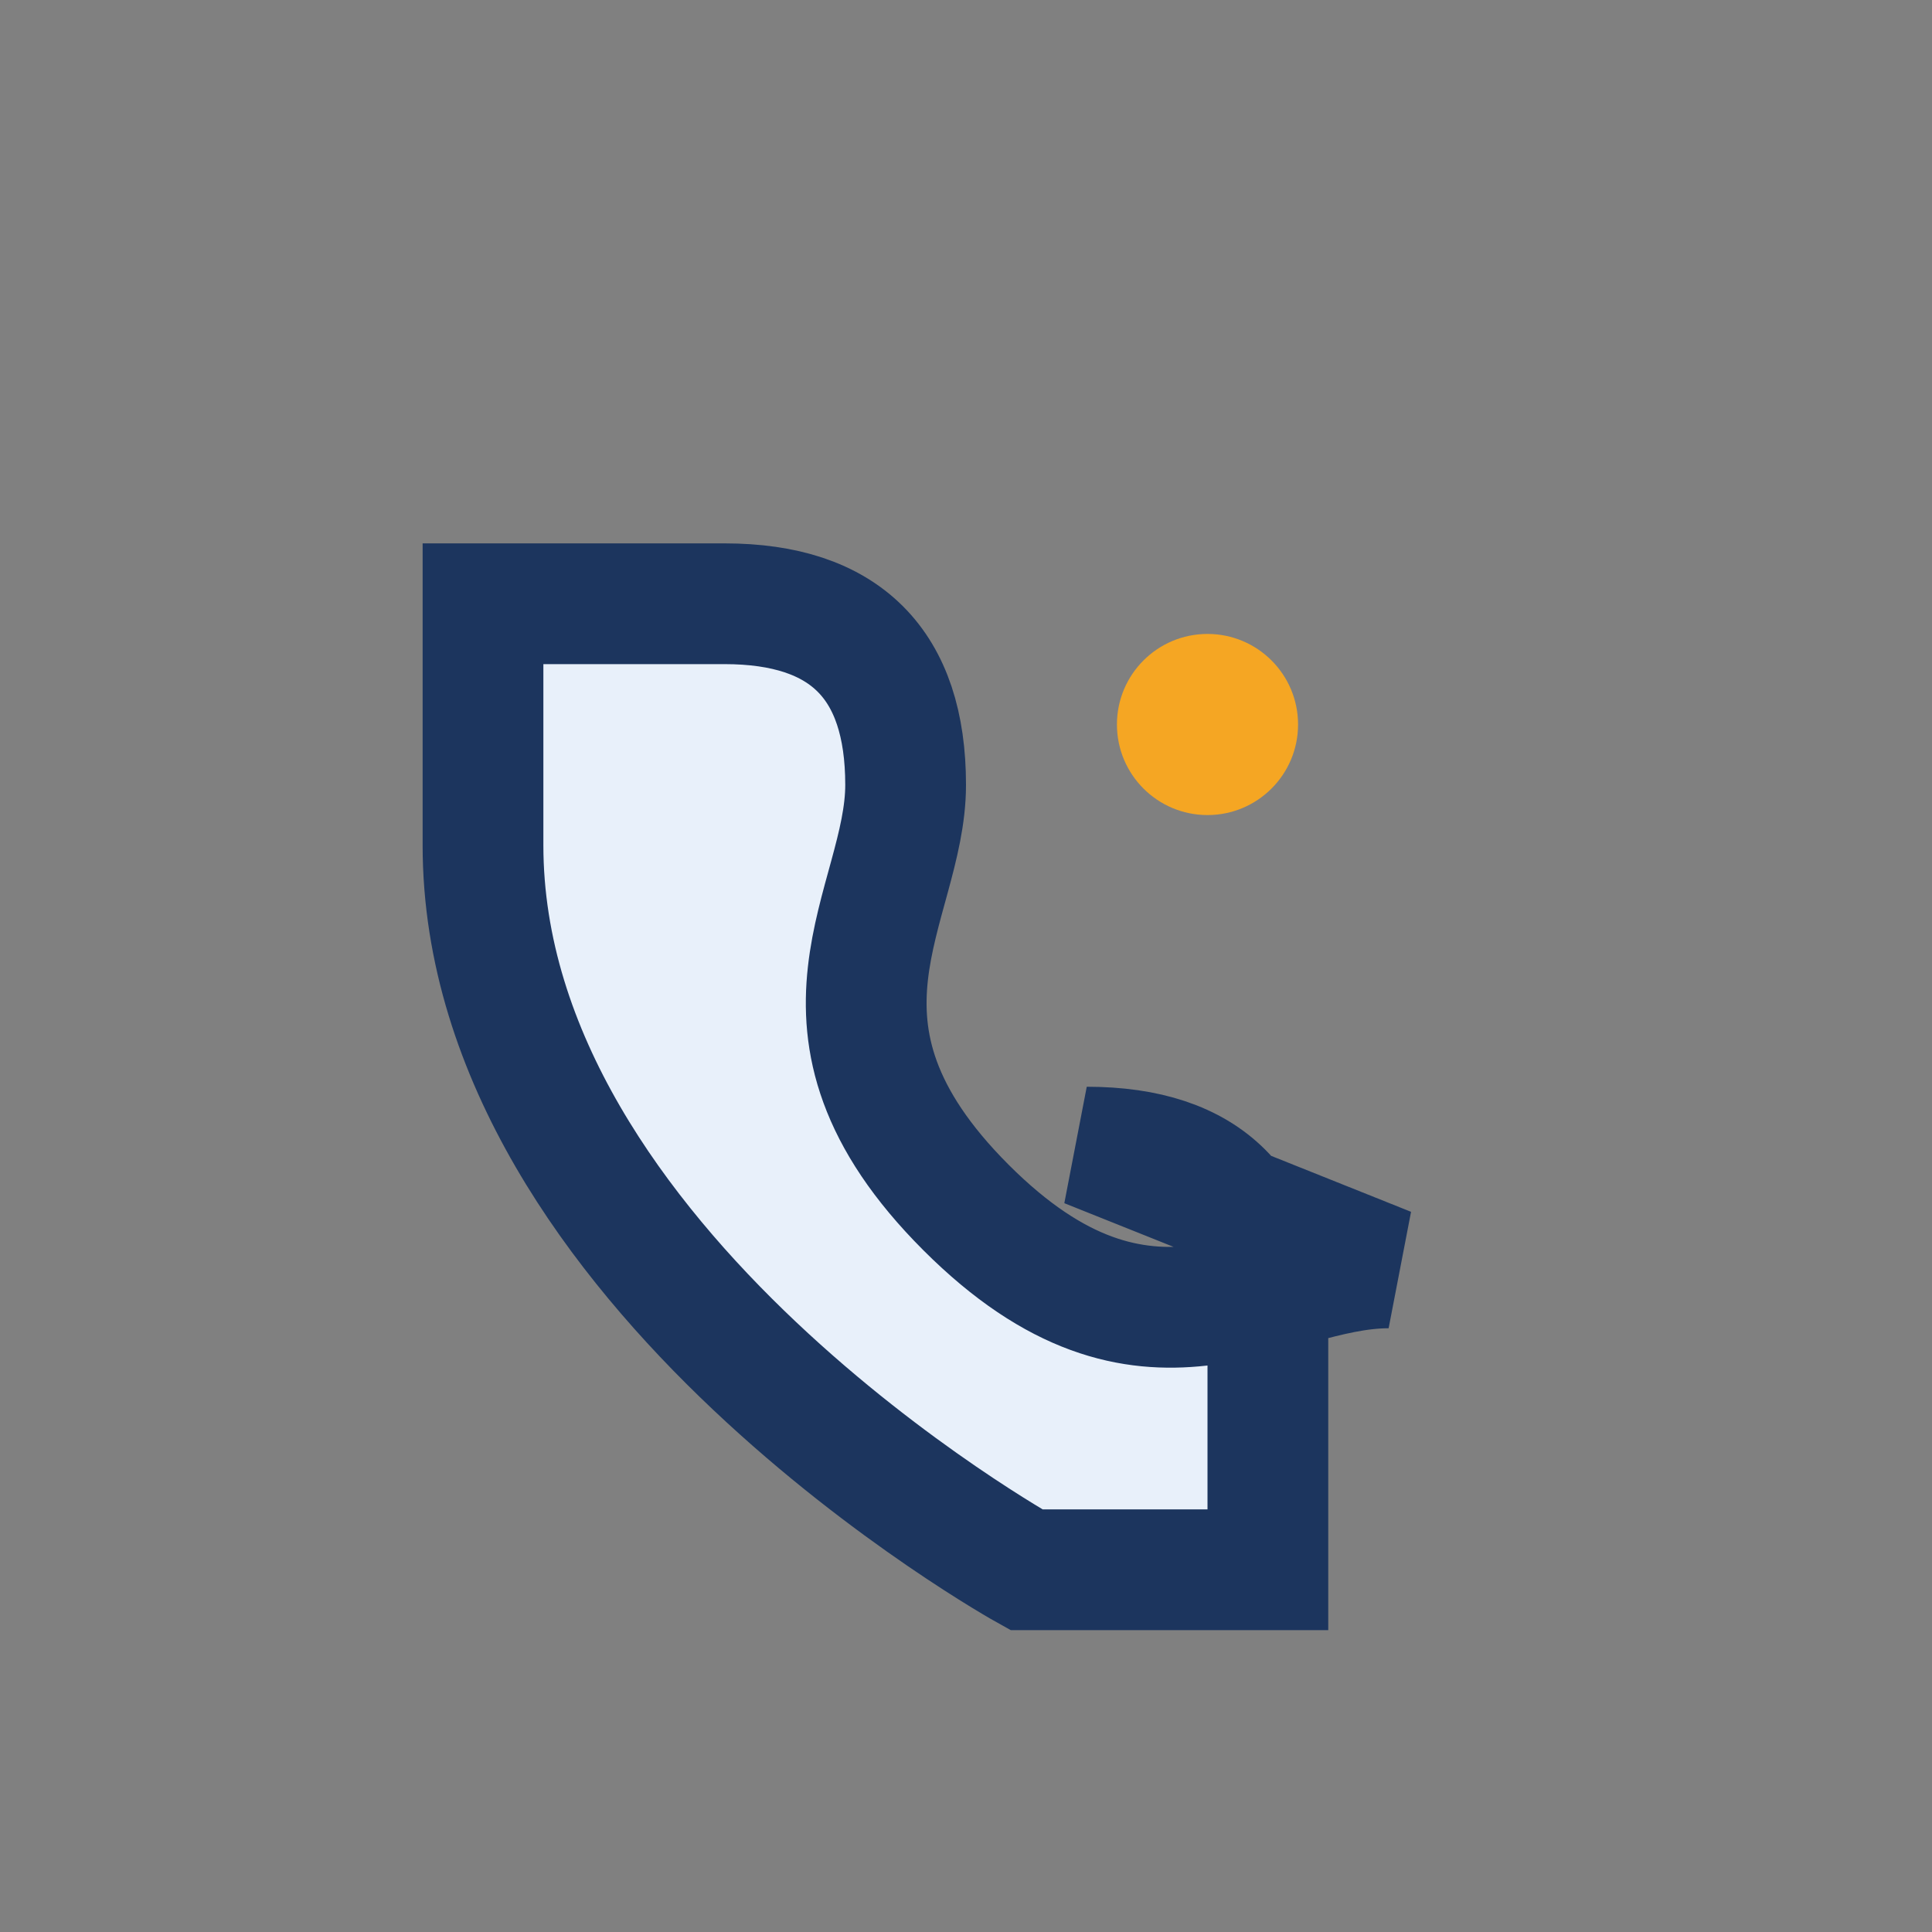 <?xml version="1.0" encoding="UTF-8"?>
<svg xmlns="http://www.w3.org/2000/svg" width="32" height="32" viewBox="0 0 32 32"><rect x="0" y="0" width="32" height="32" fill="#808080" stroke="none"/><path d="M23 21c-2 0-4 2-7-1s-1-5-1-7c0-2-1-3-3-3H8v4c0 7 9 12 9 12h4v-4c0-2-1-3-3-3z" fill="#E8F0FA" stroke="#1C355E" stroke-width="2"/><circle cx="20" cy="12" r="1.5" fill="#F5A623"/></svg>